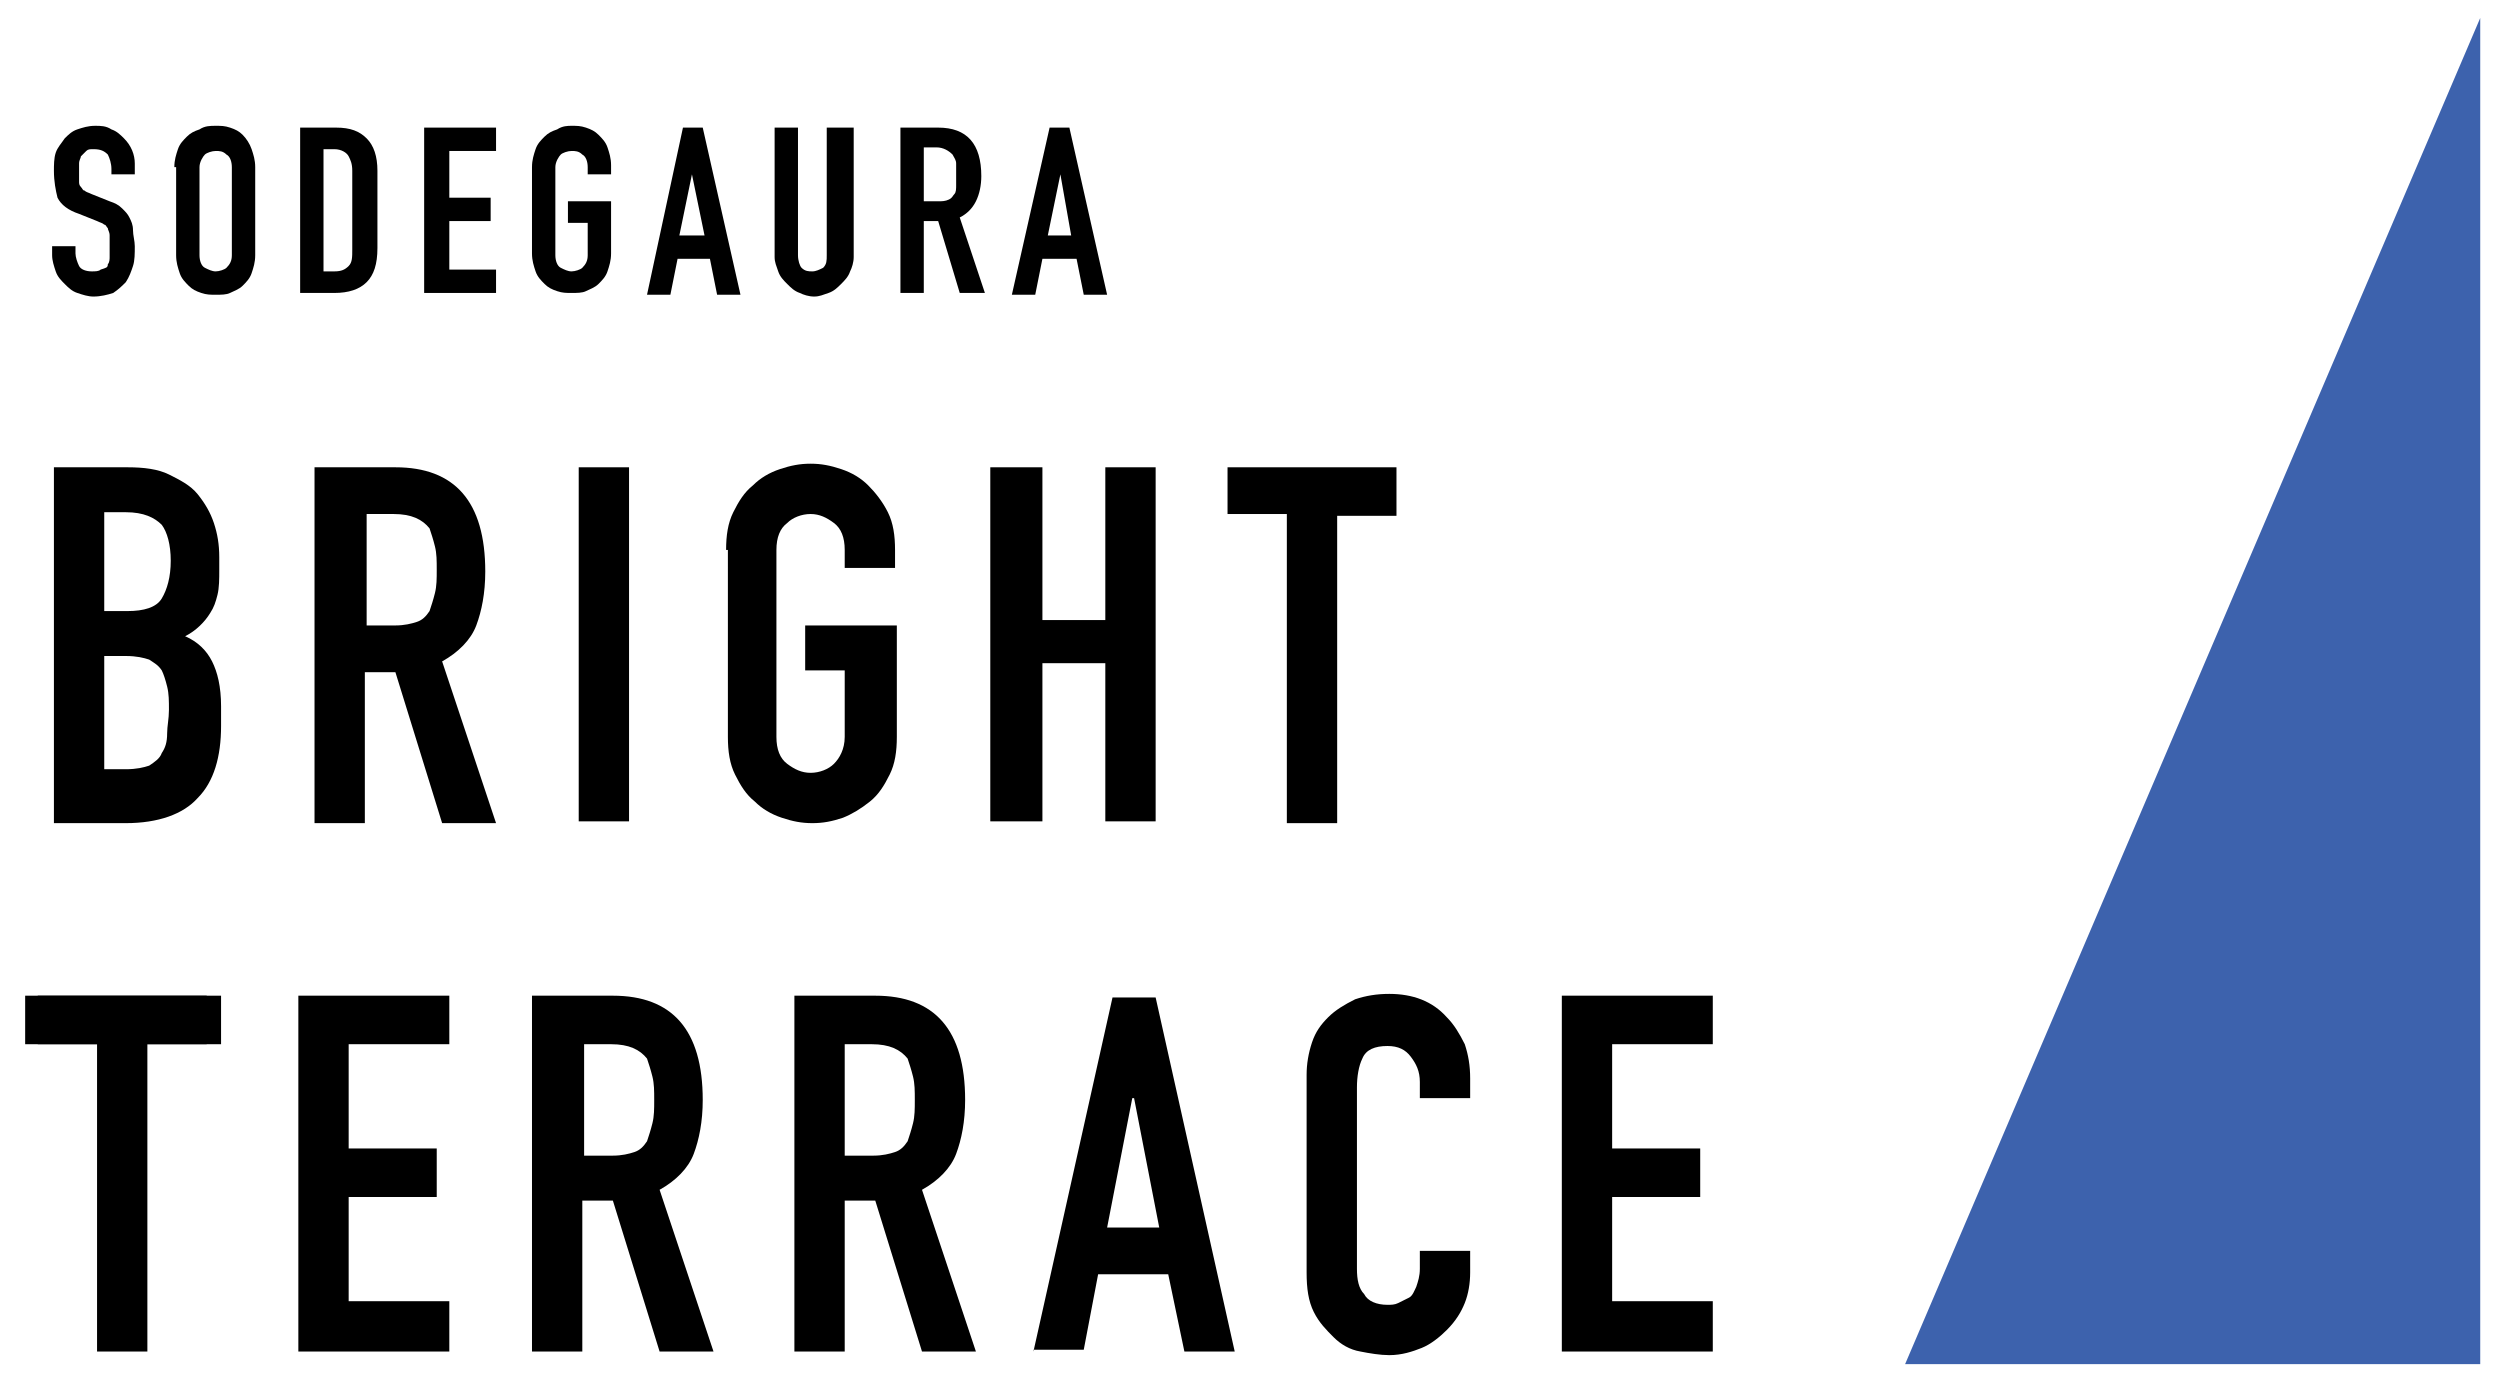 <?xml version="1.0" encoding="utf-8"?>
<!-- Generator: Adobe Illustrator 25.3.1, SVG Export Plug-In . SVG Version: 6.00 Build 0)  -->
<svg version="1.1" id="レイヤー_1" xmlns="http://www.w3.org/2000/svg" xmlns:xlink="http://www.w3.org/1999/xlink" x="0px"
	 y="0px" viewBox="0 0 139.1 77.2" style="enable-background:new 0 0 139.1 77.2;" xml:space="preserve">
<style type="text/css">
	.st0{fill:#3D62AD;}
</style>
<g>
	<polygon class="st0" points="106,75.9 138,75.9 138,1 	"/>
	<g>
		<g>
			<path d="M3,45.7V26h4.1c0.9,0,1.7,0.1,2.3,0.4s1.2,0.6,1.6,1.1c0.4,0.5,0.7,1,0.9,1.6c0.2,0.6,0.3,1.2,0.3,1.9v0.7
				c0,0.5,0,1-0.1,1.4c-0.1,0.4-0.2,0.7-0.4,1c-0.3,0.5-0.8,1-1.4,1.3c0.7,0.3,1.2,0.8,1.5,1.4c0.3,0.6,0.5,1.4,0.5,2.5v1.1
				c0,1.7-0.4,3.1-1.3,4c-0.8,0.9-2.2,1.4-4,1.4H3z M5.8,28.6v5.4h1.3c0.9,0,1.6-0.2,1.9-0.7s0.5-1.2,0.5-2.1c0-0.9-0.2-1.6-0.5-2
				c-0.4-0.4-1-0.7-2-0.7H5.8z M5.8,36.5v6.3H7c0.6,0,1-0.1,1.3-0.2c0.3-0.2,0.6-0.4,0.7-0.7c0.2-0.3,0.3-0.6,0.3-1.1
				c0-0.4,0.1-0.8,0.1-1.3c0-0.5,0-0.9-0.1-1.3c-0.1-0.4-0.2-0.7-0.3-0.9c-0.2-0.3-0.4-0.4-0.7-0.6C8,36.6,7.6,36.5,7,36.5H5.8z"/>
			<path d="M17.5,45.7V26h4.5c3.3,0,5,1.9,5,5.8c0,1.2-0.2,2.2-0.5,3s-1,1.5-1.9,2l3,9h-3l-2.6-8.4h-1.7v8.4H17.5z M20.4,28.6v6.2
				H22c0.5,0,0.9-0.1,1.2-0.2c0.3-0.1,0.5-0.3,0.7-0.6c0.1-0.3,0.2-0.6,0.3-1s0.1-0.8,0.1-1.3s0-0.9-0.1-1.3s-0.2-0.7-0.3-1
				c-0.4-0.5-1-0.8-2-0.8H20.4z"/>
			<path d="M32.2,45.7V26H35v19.7H32.2z"/>
			<path d="M40.4,30.6c0-0.8,0.1-1.5,0.4-2.1s0.6-1.1,1.1-1.5c0.4-0.4,0.9-0.7,1.5-0.9c0.6-0.2,1.1-0.3,1.7-0.3
				c0.6,0,1.1,0.1,1.7,0.3c0.6,0.2,1.1,0.5,1.5,0.9c0.4,0.4,0.8,0.9,1.1,1.5s0.4,1.3,0.4,2.1v1H47v-1c0-0.7-0.2-1.2-0.6-1.5
				c-0.4-0.3-0.8-0.5-1.3-0.5s-1,0.2-1.3,0.5c-0.4,0.3-0.6,0.8-0.6,1.5V41c0,0.7,0.2,1.2,0.6,1.5s0.8,0.5,1.3,0.5s1-0.2,1.3-0.5
				S47,41.7,47,41v-3.7h-2.2v-2.5h5.1V41c0,0.8-0.1,1.5-0.4,2.1c-0.3,0.6-0.6,1.1-1.1,1.5c-0.5,0.4-1,0.7-1.5,0.9
				c-0.6,0.2-1.1,0.3-1.7,0.3c-0.6,0-1.1-0.1-1.7-0.3c-0.6-0.2-1.1-0.5-1.5-0.9c-0.5-0.4-0.8-0.9-1.1-1.5c-0.3-0.6-0.4-1.3-0.4-2.1
				V30.6z"/>
			<path d="M55.1,45.7V26H58v8.5h3.5V26h2.8v19.7h-2.8v-8.8H58v8.8H55.1z"/>
			<path d="M71.6,45.7V28.6h-3.3V26h9.4v2.7h-3.3v17.1H71.6z"/>
			<path d="M5.4,75.2V58.1H2.1v-2.7h9.4v2.7H8.2v17.1H5.4z"/>
			<path d="M16.6,75.2V55.4H25v2.7h-5.6v5.8h4.9v2.7h-4.9v5.8H25v2.8H16.6z"/>
			<path d="M29.6,75.2V55.4h4.5c3.3,0,5,1.9,5,5.8c0,1.2-0.2,2.2-0.5,3s-1,1.5-1.9,2l3,9h-3l-2.6-8.4h-1.7v8.4H29.6z M32.5,58.1v6.2
				h1.6c0.5,0,0.9-0.1,1.2-0.2c0.3-0.1,0.5-0.3,0.7-0.6c0.1-0.3,0.2-0.6,0.3-1s0.1-0.8,0.1-1.3s0-0.9-0.1-1.3s-0.2-0.7-0.3-1
				c-0.4-0.5-1-0.8-2-0.8H32.5z"/>
			<path d="M44.2,75.2V55.4h4.5c3.3,0,5,1.9,5,5.8c0,1.2-0.2,2.2-0.5,3s-1,1.5-1.9,2l3,9h-3l-2.6-8.4H47v8.4H44.2z M47,58.1v6.2h1.6
				c0.5,0,0.9-0.1,1.2-0.2c0.3-0.1,0.5-0.3,0.7-0.6c0.1-0.3,0.2-0.6,0.3-1s0.1-0.8,0.1-1.3s0-0.9-0.1-1.3s-0.2-0.7-0.3-1
				c-0.4-0.5-1-0.8-2-0.8H47z"/>
			<path d="M57.5,75.2l4.4-19.7h2.4l4.4,19.7h-2.8L65,70.9h-3.9l-0.8,4.2H57.5z M64.5,68.3l-1.4-7.2h-0.1l-1.4,7.2H64.5z"/>
			<path d="M81.8,69.6v1.2c0,0.6-0.1,1.2-0.3,1.7c-0.2,0.5-0.5,1-1,1.5c-0.4,0.4-0.9,0.8-1.4,1c-0.5,0.2-1.1,0.4-1.8,0.4
				c-0.5,0-1.1-0.1-1.6-0.2c-0.6-0.1-1.1-0.4-1.5-0.8s-0.8-0.8-1.1-1.4c-0.3-0.6-0.4-1.3-0.4-2.2V59.8c0-0.6,0.1-1.2,0.3-1.8
				c0.2-0.6,0.5-1,0.9-1.4c0.4-0.4,0.9-0.7,1.5-1c0.6-0.2,1.2-0.3,1.9-0.3c1.3,0,2.4,0.4,3.2,1.3c0.4,0.4,0.7,0.9,1,1.5
				c0.2,0.6,0.3,1.2,0.3,1.9v1.1H79v-0.9c0-0.6-0.2-1-0.5-1.4c-0.3-0.4-0.7-0.6-1.3-0.6c-0.7,0-1.2,0.2-1.4,0.7
				c-0.2,0.4-0.3,1-0.3,1.6v10.1c0,0.6,0.1,1.1,0.4,1.4c0.2,0.4,0.7,0.6,1.3,0.6c0.2,0,0.4,0,0.6-0.1c0.2-0.1,0.4-0.2,0.6-0.3
				c0.2-0.1,0.3-0.4,0.4-0.6c0.1-0.3,0.2-0.6,0.2-1v-1H81.8z"/>
			<path d="M86.9,75.2V55.4h8.4v2.7h-5.6v5.8h4.9v2.7h-4.9v5.8h5.6v2.8H86.9z"/>
		</g>
	</g>
	<g>
		<g>
			<path d="M7.5,9.7H6.2V9.4c0-0.3-0.1-0.6-0.2-0.8C5.8,8.4,5.6,8.3,5.2,8.3c-0.2,0-0.3,0-0.4,0.1C4.7,8.5,4.6,8.6,4.5,8.7
				C4.5,8.8,4.4,8.9,4.4,9.1c0,0.1,0,0.3,0,0.5c0,0.2,0,0.3,0,0.5c0,0.1,0,0.2,0.1,0.3c0.1,0.1,0.1,0.2,0.2,0.2
				c0.1,0.1,0.2,0.1,0.4,0.2l1,0.4c0.3,0.1,0.5,0.2,0.7,0.4s0.3,0.3,0.4,0.5c0.1,0.2,0.2,0.4,0.2,0.7s0.1,0.6,0.1,0.9
				c0,0.4,0,0.8-0.1,1.1c-0.1,0.3-0.2,0.6-0.4,0.9c-0.2,0.2-0.4,0.4-0.7,0.6c-0.3,0.1-0.7,0.2-1.1,0.2c-0.3,0-0.6-0.1-0.9-0.2
				C4,16.2,3.8,16,3.6,15.8s-0.4-0.4-0.5-0.7s-0.2-0.6-0.2-0.9v-0.5h1.3v0.4c0,0.2,0.1,0.5,0.2,0.7s0.4,0.3,0.7,0.3
				c0.2,0,0.4,0,0.5-0.1C5.9,14.9,6,14.9,6,14.7c0.1-0.1,0.1-0.3,0.1-0.4c0-0.2,0-0.4,0-0.6c0-0.2,0-0.4,0-0.6
				c0-0.2-0.1-0.3-0.1-0.4c-0.1-0.1-0.1-0.2-0.2-0.2c-0.1-0.1-0.2-0.1-0.4-0.2l-1-0.4c-0.6-0.2-1-0.5-1.2-0.9C3.1,10.6,3,10.1,3,9.5
				c0-0.3,0-0.7,0.1-1S3.4,8,3.6,7.7C3.8,7.5,4,7.3,4.3,7.2C4.6,7.1,4.9,7,5.3,7C5.6,7,5.9,7,6.2,7.2c0.3,0.1,0.5,0.3,0.7,0.5
				c0.4,0.4,0.6,0.9,0.6,1.4V9.7z"/>
			<path d="M9.7,9.3c0-0.4,0.1-0.7,0.2-1c0.1-0.3,0.3-0.5,0.5-0.7c0.2-0.2,0.4-0.3,0.7-0.4C11.4,7,11.7,7,12,7c0.3,0,0.5,0,0.8,0.1
				c0.3,0.1,0.5,0.2,0.7,0.4C13.7,7.7,13.9,8,14,8.3c0.1,0.3,0.2,0.6,0.2,1v4.9c0,0.4-0.1,0.7-0.2,1s-0.3,0.5-0.5,0.7
				c-0.2,0.2-0.5,0.3-0.7,0.4s-0.5,0.1-0.8,0.1c-0.3,0-0.5,0-0.8-0.1s-0.5-0.2-0.7-0.4c-0.2-0.2-0.4-0.4-0.5-0.7
				c-0.1-0.3-0.2-0.6-0.2-1V9.3z M11.1,14.2c0,0.3,0.1,0.6,0.3,0.7s0.4,0.2,0.6,0.2c0.2,0,0.5-0.1,0.6-0.2c0.2-0.2,0.3-0.4,0.3-0.7
				V9.3c0-0.3-0.1-0.6-0.3-0.7c-0.2-0.2-0.4-0.2-0.6-0.2c-0.2,0-0.5,0.1-0.6,0.2s-0.3,0.4-0.3,0.7V14.2z"/>
			<path d="M16.7,16.4V7.1h2c0.8,0,1.3,0.2,1.7,0.6s0.6,1,0.6,1.8v4.3c0,0.9-0.2,1.5-0.6,1.9c-0.4,0.4-1,0.6-1.8,0.6H16.7z M18,8.3
				v6.8h0.6c0.4,0,0.6-0.1,0.8-0.3c0.2-0.2,0.2-0.5,0.2-0.9V9.5c0-0.4-0.1-0.6-0.2-0.8S19,8.3,18.6,8.3H18z"/>
			<path d="M23.6,16.4V7.1h4v1.3h-2.6V11h2.3v1.3h-2.3V15h2.6v1.3H23.6z"/>
			<path d="M29.6,9.3c0-0.4,0.1-0.7,0.2-1c0.1-0.3,0.3-0.5,0.5-0.7c0.2-0.2,0.4-0.3,0.7-0.4C31.3,7,31.6,7,31.8,7
				c0.3,0,0.5,0,0.8,0.1c0.3,0.1,0.5,0.2,0.7,0.4c0.2,0.2,0.4,0.4,0.5,0.7c0.1,0.3,0.2,0.6,0.2,1v0.5h-1.3V9.3
				c0-0.3-0.1-0.6-0.3-0.7c-0.2-0.2-0.4-0.2-0.6-0.2c-0.2,0-0.5,0.1-0.6,0.2s-0.3,0.4-0.3,0.7v4.9c0,0.3,0.1,0.6,0.3,0.7
				s0.4,0.2,0.6,0.2c0.2,0,0.5-0.1,0.6-0.2c0.2-0.2,0.3-0.4,0.3-0.7v-1.8h-1.1v-1.2h2.4v2.9c0,0.4-0.1,0.7-0.2,1s-0.3,0.5-0.5,0.7
				c-0.2,0.2-0.5,0.3-0.7,0.4s-0.5,0.1-0.8,0.1c-0.3,0-0.5,0-0.8-0.1s-0.5-0.2-0.7-0.4c-0.2-0.2-0.4-0.4-0.5-0.7
				c-0.1-0.3-0.2-0.6-0.2-1V9.3z"/>
			<path d="M36,16.4L38,7.1h1.1l2.1,9.3h-1.3l-0.4-2h-1.8l-0.4,2H36z M39.2,13.1l-0.7-3.4h0l-0.7,3.4H39.2z"/>
			<path d="M47.5,7.1v7.2c0,0.3-0.1,0.6-0.2,0.8c-0.1,0.3-0.3,0.5-0.5,0.7c-0.2,0.2-0.4,0.4-0.7,0.5c-0.3,0.1-0.5,0.2-0.8,0.2
				s-0.6-0.1-0.8-0.2c-0.3-0.1-0.5-0.3-0.7-0.5s-0.4-0.4-0.5-0.7c-0.1-0.3-0.2-0.5-0.2-0.8V7.1h1.3v7.1c0,0.3,0.1,0.6,0.2,0.7
				c0.2,0.2,0.4,0.2,0.6,0.2s0.4-0.1,0.6-0.2c0.2-0.2,0.2-0.4,0.2-0.7V7.1H47.5z"/>
			<path d="M50.1,16.4V7.1h2.1c1.6,0,2.4,0.9,2.4,2.7c0,0.5-0.1,1-0.3,1.4c-0.2,0.4-0.5,0.7-0.9,0.9l1.4,4.2h-1.4l-1.2-4h-0.8v4
				H50.1z M51.4,8.3v2.9h0.8c0.2,0,0.4,0,0.6-0.1s0.2-0.2,0.3-0.3c0.1-0.1,0.1-0.3,0.1-0.5c0-0.2,0-0.4,0-0.6c0-0.2,0-0.4,0-0.6
				c0-0.2-0.1-0.3-0.2-0.5c-0.2-0.2-0.5-0.4-0.9-0.4H51.4z"/>
			<path d="M56.3,16.4l2.1-9.3h1.1l2.1,9.3h-1.3l-0.4-2H58l-0.4,2H56.3z M59.6,13.1L59,9.7h0l-0.7,3.4H59.6z"/>
		</g>
	</g>
	<rect x="1.4" y="55.4" width="10.9" height="2.7"/>
</g>
</svg>
